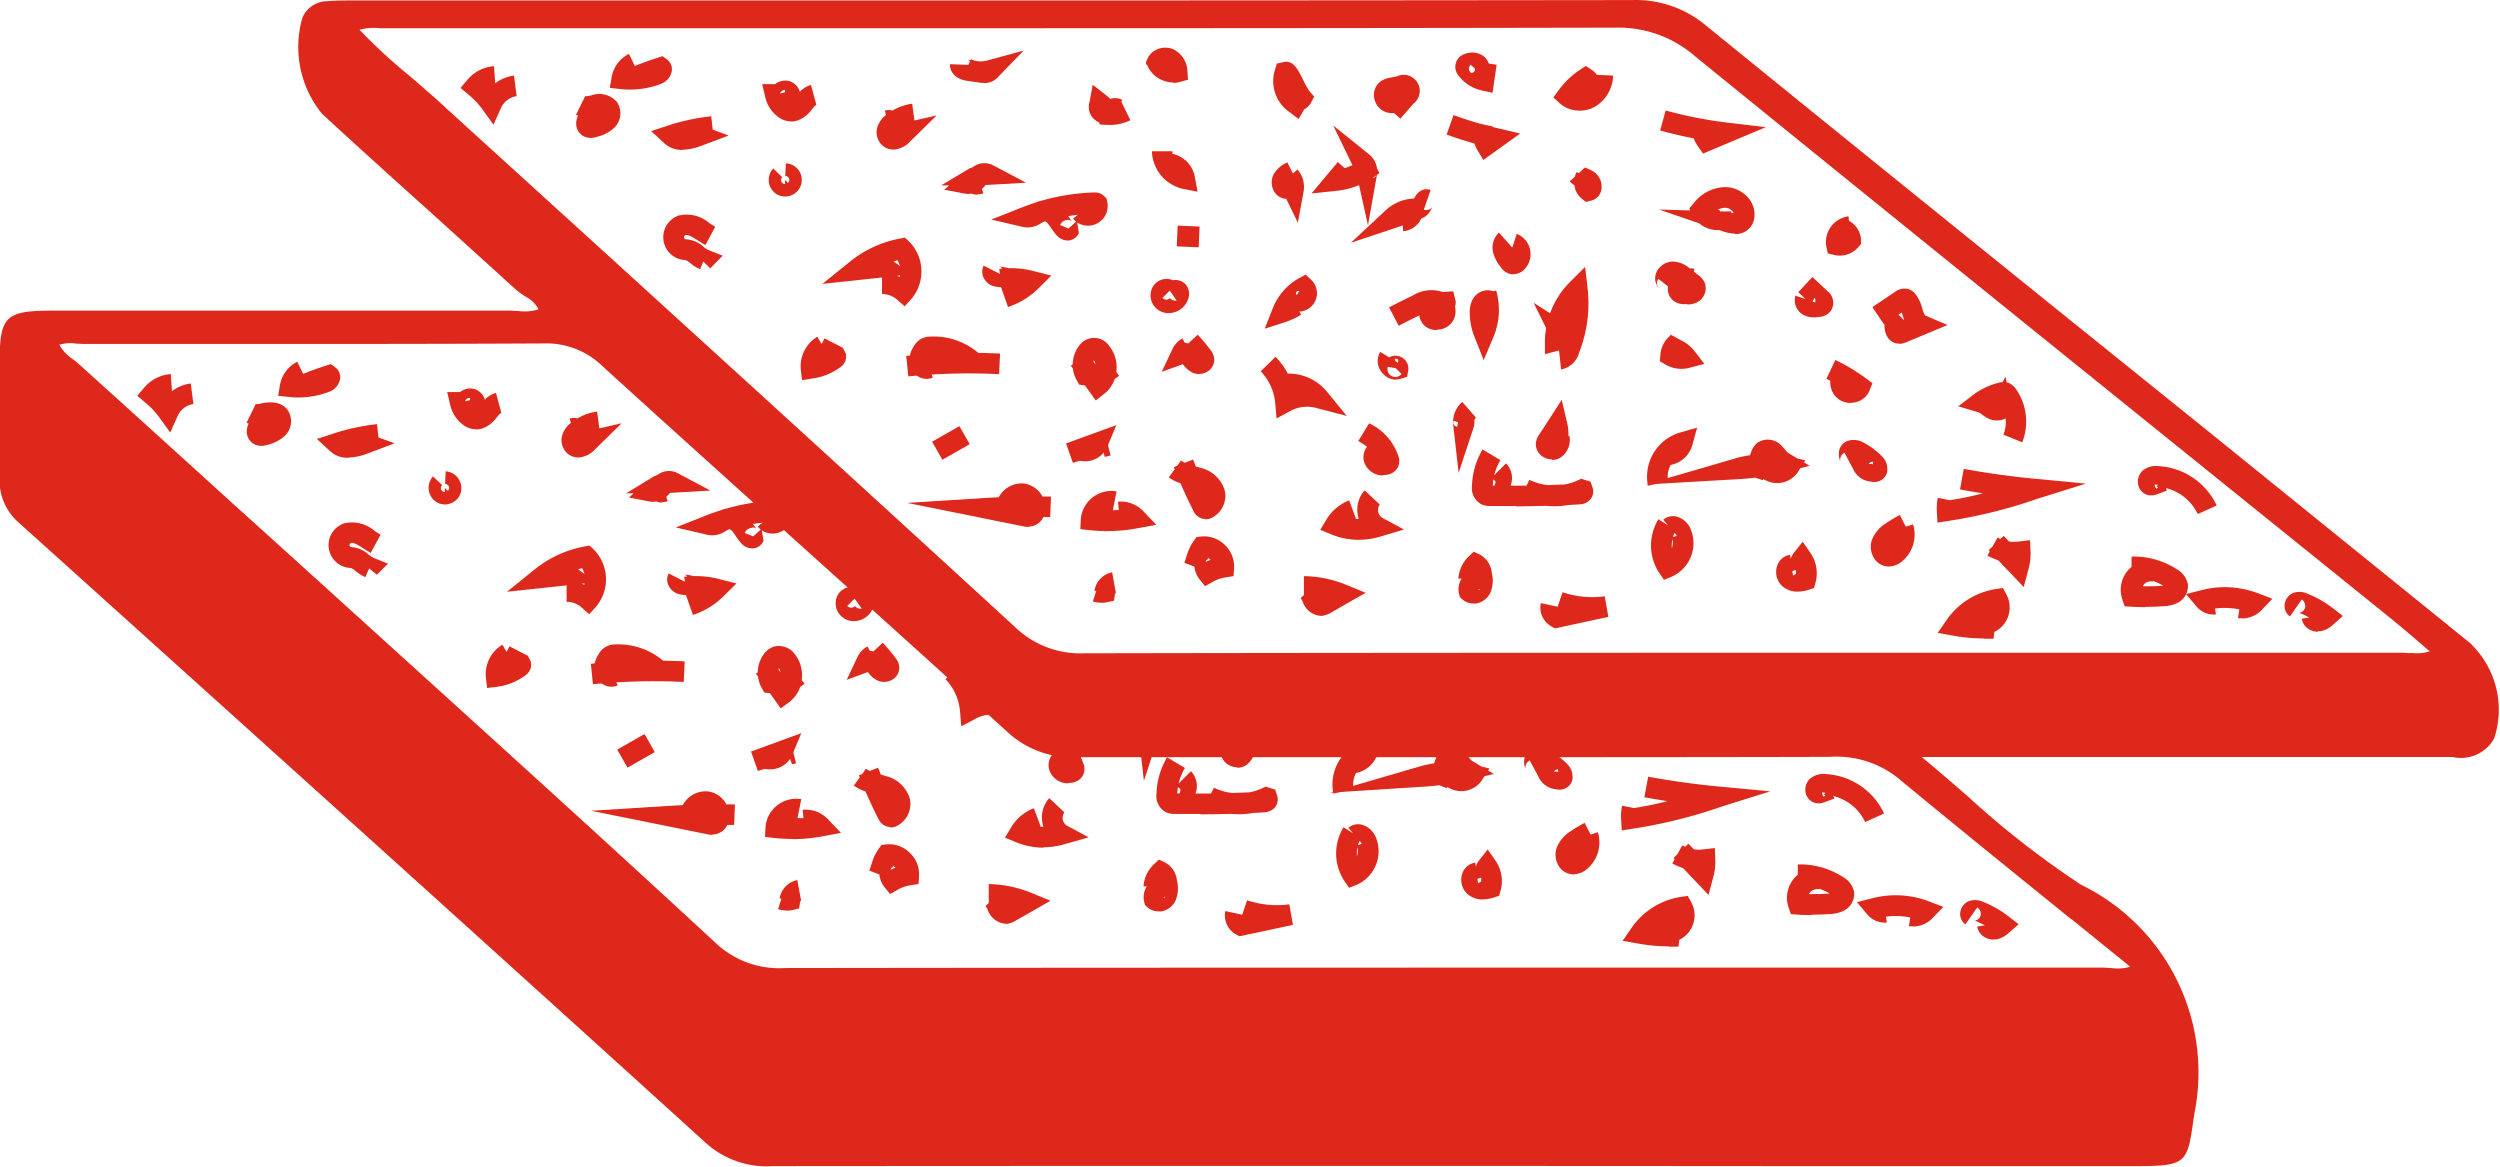 <svg xmlns="http://www.w3.org/2000/svg" width="36.45" height="17.009" viewBox="0 0 36.45 17.009">
  <g id="Grupo_66" data-name="Grupo 66" transform="translate(3970.49 53.476)">
    <path id="Trazado_218" data-name="Trazado 218" d="M341.911,103.656l-1.855-1.5-1.919-1.552-1.8-1.45-.266-.214c-1.75-1.411-3.559-2.871-5.332-4.313a1.593,1.593,0,0,0-1.075-.366c-4.67.006-9.422.007-14.018.006h-4.6c-.15,0-.285,0-.411.011a.392.392,0,0,0-.355.244,1.541,1.541,0,0,0,.29,1.4q.762.7,1.528,1.386.645.584,1.289,1.168a1.184,1.184,0,0,0,.145.107.454.454,0,0,1,.193.187.68.68,0,0,1-.3.024c-.044,0-.087-.005-.132-.005-2.215,0-4.429,0-6.644,0-.7,0-.78.078-.783.752q0,.363,0,.726v.021c0,.31,0,.62,0,.93a.82.82,0,0,0,.285.667c3.173,2.856,6.582,5.927,10.008,9.035a1.319,1.319,0,0,0,.977.342h0q7.385-.006,14.769,0h5.112c.689,0,.743-.038.821-.575.008-.059.018-.125.03-.2a3.043,3.043,0,0,0-1.652-3.326,13.086,13.086,0,0,1-1.649-1.286c-.217-.189-.442-.384-.669-.571l0-.007h3.481c1.28,0,2.731,0,4.148,0l.086,0h.017a.553.553,0,0,0,.607-.271,1.334,1.334,0,0,0-.336-1.374m-5.828,4.008.858.695a.644.644,0,0,1-.275.019c-.041,0-.08-.006-.119-.006h0l-6.57,0h-.6c-3.734,0-7.967,0-12.049.006a1.346,1.346,0,0,1-1.01-.364c-1.445-1.337-2.928-2.682-4.363-3.983l-.853-.773q-.929-.843-1.861-1.684-1.1-1-2.2-1.993c-.031-.028-.064-.055-.1-.082a.608.608,0,0,1-.194-.208.523.523,0,0,1,.244-.017l.107.005h.018q1.185,0,2.371,0h.068c1.314,0,2.8,0,4.253-.008a1.177,1.177,0,0,1,.867.34c.951.865,1.917,1.734,2.851,2.575,1,.9,2.032,1.828,3.047,2.753a1.394,1.394,0,0,0,1.024.365q2.521,0,5.043,0c1.829,0,3.9,0,5.915-.005a1.444,1.444,0,0,1,.995.305c.838.693,1.7,1.39,2.532,2.063m4.947-3.88c-.041,0-.081-.006-.121-.006h0l-6.845,0h-.053c-4.039,0-8.215,0-12.325.008a1.365,1.365,0,0,1-1-.379c-2.628-2.412-5.308-4.849-7.9-7.206l-.527-.48c-.132-.12-.27-.236-.4-.35a7.893,7.893,0,0,1-.734-.676.791.791,0,0,1,.3-.022c.041,0,.081,0,.122,0l5.7,0h.022c3.99,0,8.116,0,12.179-.009a1.7,1.7,0,0,1,1.152.42c2.462,2,4.976,4.029,7.407,5.989l.026.021,2.66,2.145c.164.132.319.264.483.405l.132.113a.608.608,0,0,1-.277.022" transform="translate(-4276.362 -147.736)" fill="#de281c"/>
    <path id="Trazado_219" data-name="Trazado 219" d="M344.427,106.707l-.114-.1a.342.342,0,0,0-.216-.08l0-.24-.869.093.4-.323a1.639,1.639,0,0,1,.727-.337l.075-.014.056.051a.619.619,0,0,1,.044.836Zm-.111-.445.041.017c0-.007,0-.015,0-.022Zm-.051-.21.093.069a.318.318,0,0,0-.035-.085l-.058.016" transform="translate(-4301.727 -155.717)" fill="#de281c"/>
    <path id="Trazado_220" data-name="Trazado 220" d="M349.151,102.582a.21.21,0,0,1-.079-.015.306.306,0,0,1-.1,0l-.3-.057.071-.063h-.116l.421-.252.011,0,.063-.036a.272.272,0,0,1,.224-.021h.015v.005l.023.011.481.254-.564.032-.025,0-.019.023a.28.28,0,0,1-.036.035l.021.066a.3.3,0,0,1-.083.013m.094-.13h0s0,0,0,0" transform="translate(-4305.395 -153.22)" fill="#de281c"/>
    <path id="Trazado_221" data-name="Trazado 221" d="M350.893,107.652l-.1-.284a.4.4,0,0,1-.12-.018.237.237,0,0,1-.14-.133.2.2,0,0,1,.007-.163l.237.121-.01-.076.042,0a.062.062,0,0,0-.035-.03.654.654,0,0,1,.1.015l.025.008a1.3,1.3,0,0,1,.368.041l.26.066-.191.189a1.138,1.138,0,0,1-.441.269" transform="translate(-4306.688 -156.657)" fill="#de281c"/>
    <path id="Trazado_222" data-name="Trazado 222" d="M351.99,104.234a.211.211,0,0,1-.156-.074.882.882,0,0,1-.083-.108.739.739,0,0,0-.045-.062.131.131,0,0,0-.041-.035l-.027.008-.032.018a.342.342,0,0,1-.256.058l-.472-.11.451-.178q.1-.039.2-.071a.34.34,0,0,1,.087-.027,3.125,3.125,0,0,1,.765-.119.19.19,0,0,1,.142.052l.037.037.014.073a.287.287,0,0,1-.443.275l.025.153a.181.181,0,0,1-.159.111h-.007m0-.3h0a.121.121,0,0,0-.108.074l.123.051.111-.1a.289.289,0,0,1-.044-.044l.07-.057c-.046.006-.092.012-.138.02l0,.005a.6.6,0,0,0,.053.072.1.1,0,0,0-.065-.022m.3-.216-.008,0h.013l-.005,0" transform="translate(-4306.916 -154.204)" fill="#de281c"/>
    <path id="Trazado_223" data-name="Trazado 223" d="M358.479,108.2a.264.264,0,0,1-.191-.079.257.257,0,0,1-.037-.313.235.235,0,0,1,.172-.106.23.23,0,0,1,.117.018.2.2,0,0,1,.2.079.212.212,0,0,1,.034.148.3.3,0,0,1-.2.236.308.308,0,0,1-.1.016m.021-.221a.1.1,0,0,0,.1.038l-.1-.145-.107.106a.081.081,0,0,0,.066.026.067.067,0,0,0,.044-.024" transform="translate(-4311.929 -157.11)" fill="#de281c"/>
    <path id="Trazado_224" data-name="Trazado 224" d="M358.933,102.132l-.211-.041a.58.58,0,0,1-.454-.549l.3,0a.223.223,0,0,0,0,.038.422.422,0,0,1,.327.342Z" transform="translate(-4311.963 -152.813)" fill="#de281c"/>
    <rect id="Rectángulo_101" data-name="Rectángulo 101" width="0.303" height="0.32" transform="translate(-3953.333 -49.884) rotate(-87.454)" fill="#de281c"/>
    <path id="Trazado_225" data-name="Trazado 225" d="M347.073,111.6l-.03-.3a9.435,9.435,0,0,1,1.368-.034l-.014.3a9.127,9.127,0,0,0-1.325.033" transform="translate(-4304.32 -159.587)" fill="#de281c"/>
    <path id="Trazado_226" data-name="Trazado 226" d="M354.939,111.45l-.158-.221h-.008l-.075-.01-.037-.065a.443.443,0,0,1-.055-.169l-.03-.043.027-.019a.464.464,0,0,1,.092-.269.267.267,0,0,1,.445.007.493.493,0,0,1,.1.361c0,.005,0,.011,0,.016l.041.051a.769.769,0,0,1-.064.045.48.48,0,0,1-.152.217Zm-.031-.564.027.038h0a.174.174,0,0,0-.023-.06.176.176,0,0,0-.006.023" transform="translate(-4309.453 -159.087)" fill="#de281c"/>
    <path id="Trazado_227" data-name="Trazado 227" d="M347.445,111.088a.24.24,0,0,1-.1-.024.267.267,0,0,1-.14-.171.36.36,0,0,1,.052-.273.3.3,0,0,1,.115-.118.3.3,0,0,1,.122-.03,1,1,0,0,1,.749.275l-.21.217a.694.694,0,0,0-.519-.19.122.122,0,0,0-.015.047.038.038,0,0,0-.021-.029.077.077,0,0,0-.061,0l.122.277a.223.223,0,0,1-.09.019" transform="translate(-4304.428 -159.04)" fill="#de281c"/>
    <path id="Trazado_228" data-name="Trazado 228" d="M359.247,110.959a.227.227,0,0,1-.091-.018.357.357,0,0,1-.135-.112l-.011-.013-.307.111.157-.333a.346.346,0,0,1,.144-.154l.035.064a.249.249,0,0,1,.051.01l.138-.128a2.614,2.614,0,0,1,.188.225.236.236,0,0,1,.052.127.2.2,0,0,1-.085.177.237.237,0,0,1-.137.043" transform="translate(-4312.255 -158.982)" fill="#de281c"/>
    <rect id="Rectángulo_102" data-name="Rectángulo 102" width="0.088" height="0.303" transform="translate(-3954.456 -47.108) rotate(-13.883)" fill="#de281c"/>
    <rect id="Rectángulo_103" data-name="Rectángulo 103" width="0.458" height="0.303" transform="translate(-3956.9 -47.036) rotate(-29.717)" fill="#de281c"/>
    <path id="Trazado_229" data-name="Trazado 229" d="M354.447,115.3l-.1-.284.733-.267-.133.319a.352.352,0,0,1-.4.2Z" transform="translate(-4309.294 -162.027)" fill="#de281c"/>
    <path id="Trazado_230" data-name="Trazado 230" d="M363.388,108.278l.118-.3a.868.868,0,0,1,.378-.434l.1-.054.081.076a.268.268,0,0,1-.174.463l.028.043a.955.955,0,0,1-.223.107Zm.489-.551a.032.032,0,0,0-.027.016.031.031,0,0,0,.005.044l.038-.056a.043.043,0,0,0-.016,0" transform="translate(-4315.438 -156.962)" fill="#de281c"/>
    <path id="Trazado_231" data-name="Trazado 231" d="M363.391,112.351l-.02-.229a.76.76,0,0,0-.211-.458l.216-.212a1.058,1.058,0,0,1,.179.245.724.724,0,0,1,.566.258l.294.36-.449-.118a.514.514,0,0,0-.372.044Z" transform="translate(-4315.269 -159.726)" fill="#de281c"/>
    <path id="Trazado_232" data-name="Trazado 232" d="M364.113,102.959l-.17-.349-.018,0a.219.219,0,0,1-.165-.119.264.264,0,0,1,0-.238.417.417,0,0,1,.2-.173l.08.162.067-.059a.39.39,0,0,1,.089.324Z" transform="translate(-4315.68 -153.188)" fill="#de281c"/>
    <path id="Trazado_233" data-name="Trazado 233" d="M369.715,108.805l-.035,0a.246.246,0,0,1-.213-.17.234.234,0,0,1-.009-.043q-.152.074-.3.152l-.141-.268q.173-.09.349-.175a.516.516,0,0,1,.432-.05l.01,0h.017l.128-.01.031.124a.177.177,0,0,1-.005.1.278.278,0,0,1-.031.209.267.267,0,0,1-.231.126" transform="translate(-4319.255 -157.47)" fill="#de281c"/>
    <path id="Trazado_234" data-name="Trazado 234" d="M368.832,111.631a.266.266,0,0,1-.208-.106.257.257,0,0,1-.025-.3l.13.079a.189.189,0,0,1,.278.195l-.017.089-.086.027a.238.238,0,0,1-.073.011m-.122-.184a.115.115,0,0,0,.2.105l-.082-.084Zm.115-.079.032.02a.049.049,0,0,0,0-.049.05.05,0,0,0-.048-.007Z" transform="translate(-4318.965 -159.57)" fill="#de281c"/>
    <path id="Trazado_235" data-name="Trazado 235" d="M358.393,97.045a.406.406,0,0,1-.21-.06.4.4,0,0,1-.17-.2H358a.232.232,0,0,1,0-.036s0-.009,0-.014h.007a.26.26,0,0,1,.116-.152.3.3,0,0,1,.266-.025.371.371,0,0,1,.214.324l.008.123-.118.033a.377.377,0,0,1-.1.013" transform="translate(-4311.78 -149.319)" fill="#de281c"/>
    <path id="Trazado_236" data-name="Trazado 236" d="M367.259,104.159l.51-.476a.637.637,0,0,1,.412-.169c.076-.146.174-.148.242-.125l-.1.287a.114.114,0,0,0,.123-.035.349.349,0,0,1-.1.134.207.207,0,0,1-.06.03.319.319,0,0,1-.264.185l-.006-.084Z" transform="translate(-4318.054 -154.095)" fill="#de281c"/>
    <path id="Trazado_237" data-name="Trazado 237" d="M341.085,102.612a.234.234,0,0,1-.117-.031.247.247,0,0,1-.054-.378l.131.126a.078.078,0,0,0-.013.025.063.063,0,0,0,.007.053.062.062,0,0,0,.048.024l0-.059.043.041a.057.057,0,0,0-.013-.094.07.07,0,0,0-.027-.009l.009-.181a.241.241,0,0,1,.077.466.251.251,0,0,1-.093.018" transform="translate(-4300.131 -153.223)" fill="#de281c"/>
    <path id="Trazado_238" data-name="Trazado 238" d="M332.271,99.442a.218.218,0,0,1-.1-.025.206.206,0,0,1-.106-.17.244.244,0,0,1,.028-.128l-.031-.013.133-.271a.353.353,0,0,0,.089-.012.341.341,0,0,1,.374.095.294.294,0,0,1-.044.382.565.565,0,0,1-.242.126.322.322,0,0,1-.1.017" transform="translate(-4294.154 -150.908)" fill="#de281c"/>
    <path id="Trazado_239" data-name="Trazado 239" d="M333.892,97.378a1.236,1.236,0,0,1-.134-.007l-.16-.018.027-.158a.47.47,0,0,1,.252-.337l.086.176q.163-.065.329-.119l.073-.024.063.045a.18.18,0,0,1,.074.171.25.25,0,0,1-.161.189,1.261,1.261,0,0,1-.448.082" transform="translate(-4295.197 -149.548)" fill="#de281c"/>
    <path id="Trazado_240" data-name="Trazado 240" d="M340.959,98.73a.317.317,0,0,1-.163-.047.5.5,0,0,1-.215-.313l-.043-.183.188,0a.239.239,0,0,1,.172-.051.222.222,0,0,1,.188.163.359.359,0,0,1,.163-.1l.079.292c-.015,0-.047.041-.068.067a.443.443,0,0,1-.22.163.3.3,0,0,1-.08.011m-.09-.461a.08.08,0,0,0-.073.052l.075-.017Z" transform="translate(-4299.915 -150.436)" fill="#de281c"/>
    <path id="Trazado_241" data-name="Trazado 241" d="M335.92,100.359a.378.378,0,0,1-.265-.1l-.189-.175.245-.08a3.108,3.108,0,0,1,.631-.136l.021.195.232.086-.38.143a.856.856,0,0,1-.3.065" transform="translate(-4296.462 -151.649)" fill="#de281c"/>
    <path id="Trazado_242" data-name="Trazado 242" d="M345.967,99.919a.241.241,0,0,1-.126-.036.261.261,0,0,1-.1-.3.365.365,0,0,1,.122-.166l-.016-.066a.208.208,0,0,1,.111,0,.775.775,0,0,1,.288-.1l.032.245.325-.074-.383.375a.363.363,0,0,1-.253.124" transform="translate(-4303.436 -151.215)" fill="#de281c"/>
    <path id="Trazado_243" data-name="Trazado 243" d="M336.559,105.382a.587.587,0,0,1-.143-.089.233.233,0,0,0-.07-.044.334.334,0,0,1-.1-.649.508.508,0,0,1,.449.11c.028.019.057.038.086.053l-.144.266c-.035-.019-.07-.042-.106-.064-.071-.046-.147-.093-.183-.08a.031.031,0,0,0,.01.061.412.412,0,0,1,.249.108.349.349,0,0,0,.07.047l.211.084-.181.185-.1-.1Z" transform="translate(-4296.842 -154.933)" fill="#de281c"/>
    <path id="Trazado_244" data-name="Trazado 244" d="M327.292,98.312l-.154-.214a1.159,1.159,0,0,0-.208-.222l-.119-.1.1-.117a.559.559,0,0,1,.389-.2l.017.249a.59.59,0,0,1,.274-.112l.039.3a.3.3,0,0,0-.228.17Z" transform="translate(-4290.587 -149.97)" fill="#de281c"/>
    <path id="Trazado_245" data-name="Trazado 245" d="M349.544,97.168a.508.508,0,0,1-.074-.006l-.168-.024c-.192-.027-.257-.148-.254-.243l.27.01.021-.048a.065.065,0,0,0-.024-.026l.033.005.005-.012a.358.358,0,0,0,.235.018l.535-.146-.387.4a.262.262,0,0,1-.193.074" transform="translate(-4305.688 -149.435)" fill="#de281c"/>
    <path id="Trazado_246" data-name="Trazado 246" d="M342.31,111.117l-.018-.153a.5.5,0,0,1,.241-.479l.062.106.042-.082.268.137.041.081a.183.183,0,0,1-.076.2.877.877,0,0,1-.406.166Zm.379-.429h0" transform="translate(-4301.106 -159.051)" fill="#de281c"/>
    <path id="Trazado_247" data-name="Trazado 247" d="M359.553,117.265a.18.18,0,0,1-.064-.012.2.2,0,0,1-.107-.1c-.068-.135-.132-.271-.191-.409a.647.647,0,0,1-.171-.085l.086-.119-.012-.031.048-.019.055-.077a.289.289,0,0,0,.058.032l.119-.047.039.1.073.022a.48.48,0,0,1,.353.342.361.361,0,0,1-.189.384.221.221,0,0,1-.1.024" transform="translate(-4312.469 -163.174)" fill="#de281c"/>
    <path id="Trazado_248" data-name="Trazado 248" d="M348.8,118.194a.352.352,0,0,1-.073-.009l-1.7-.343,1.144-.072.193-.01a.378.378,0,0,1,.369-.2.365.365,0,0,1,.268.189l.124,0-.011.3-.1,0a.242.242,0,0,1-.161.132.225.225,0,0,1-.053.006" transform="translate(-4304.292 -163.986)" fill="#de281c"/>
    <path id="Trazado_249" data-name="Trazado 249" d="M355.369,118.494a2.378,2.378,0,0,1-.254-.014l-.142-.015.007-.142a.449.449,0,0,1,.521-.409l-.054.276.087-.005-.012-.12a.449.449,0,0,1,.367.136l.191.2-.273.051a2.358,2.358,0,0,1-.438.041" transform="translate(-4309.712 -164.226)" fill="#de281c"/>
    <path id="Trazado_250" data-name="Trazado 250" d="M355.733,122.268a.414.414,0,0,1-.124-.019l.049-.153-.026,0a.322.322,0,0,1,.258-.271l.055.3a.024.024,0,0,0-.013.013l-.016.1-.105.024a.412.412,0,0,1-.077.007" transform="translate(-4310.165 -166.956)" fill="#de281c"/>
    <path id="Trazado_251" data-name="Trazado 251" d="M360.039,120.822l-.081-.1a.365.365,0,0,1-.075-.186l-.146-.054.045-.138a.7.7,0,0,1,.092-.182l.039-.055.066-.008a.425.425,0,0,1,.344.119.429.429,0,0,1,.139.337l-.008.121-.12.019a.55.55,0,0,0-.183.064Zm.007-.358.012,0,.061-.026,0,0a.168.168,0,0,0-.037-.026c0,.008-.007.017-.009.026l-.012,0Z" transform="translate(-4312.959 -165.752)" fill="#de281c"/>
    <path id="Trazado_252" data-name="Trazado 252" d="M366.417,118.606a1.075,1.075,0,0,1-.4-.079l-.163-.067.091-.151a.664.664,0,0,1,.331-.278l.1.271h.039a.539.539,0,0,1-.014-.06.425.425,0,0,1,.1-.358l.221.207a.137.137,0,0,0,.031.191l.321.173-.349.105a1.075,1.075,0,0,1-.308.045" transform="translate(-4317.095 -164.211)" fill="#de281c"/>
    <path id="Trazado_253" data-name="Trazado 253" d="M365.294,122.585h-.018a.3.3,0,0,1-.241-.2.356.356,0,0,0-.032-.058l.048-.043,0-.276a1.692,1.692,0,0,1,.615.126l.285.117-.5.286a.324.324,0,0,1-.164.052" transform="translate(-4316.53 -167.084)" fill="#de281c"/>
    <path id="Trazado_254" data-name="Trazado 254" d="M364.161,98.08l-.132-.1a.548.548,0,0,1-.216-.608l.03-.1.117-.026c.128-.011.184.1.27.27a1.3,1.3,0,0,0,.085.154l.073.083-.052.1a.281.281,0,0,1-.093.086Z" transform="translate(-4315.717 -149.821)" fill="#de281c"/>
    <path id="Trazado_255" data-name="Trazado 255" d="M368.753,98.532l-.092-.081a.273.273,0,0,1-.169-.039.264.264,0,0,1-.123-.209.241.241,0,0,1,.088-.207.319.319,0,0,1,.147-.061l.1-.02a.234.234,0,0,1,.238.4Z" transform="translate(-4318.826 -150.278)" fill="#de281c"/>
    <path id="Trazado_256" data-name="Trazado 256" d="M366.318,101.765l-.13-.587a1.139,1.139,0,0,1-.321.082l-.372.039.383-.457.1.088a.868.868,0,0,0,.114-.043l-.281-.578.525.422a.314.314,0,0,1,.113.2l.036.073-.036.024v0Zm.08-.7,0,.01a.1.1,0,0,0,.041-.04Z" transform="translate(-4316.863 -151.955)" fill="#de281c"/>
    <path id="Trazado_257" data-name="Trazado 257" d="M355.706,98.926h-.041l-.1-.006-.01-.033a.2.2,0,0,1-.038-.018.246.246,0,0,1-.1-.281l.046-.247.2.156a.433.433,0,0,1,.055.051.218.218,0,0,1,.176.014l-.014.025.132.271a.689.689,0,0,1-.3.069" transform="translate(-4310.021 -150.581)" fill="#de281c"/>
    <path id="Trazado_258" data-name="Trazado 258" d="M376.875,98.08a.42.42,0,0,1-.28-.1l-.1-.092.082-.111a1.215,1.215,0,0,1,.307-.292l.084-.056.084.056a.284.284,0,0,1,.076.074l.238.011a.547.547,0,0,1-.237.437.458.458,0,0,1-.251.075" transform="translate(-4324.337 -149.944)" fill="#de281c"/>
    <path id="Trazado_259" data-name="Trazado 259" d="M372.619,97.381l-.159-.035a.576.576,0,0,1-.331-.209.2.2,0,0,1-.029-.229.206.206,0,0,1,.119-.095.293.293,0,0,1,.252.022.236.236,0,0,1,.094.12l.114.017Zm-.32-.41a.091.091,0,0,0-.023.071.067.067,0,0,0,.031.048c.017.006.037-.005.052-.028l.005-.033Z" transform="translate(-4321.348 -149.504)" fill="#de281c"/>
    <path id="Trazado_260" data-name="Trazado 260" d="M372.16,100.466l-.084-.139a.556.556,0,0,1-.046-.1q-.206-.059-.405-.131l.1-.284c.129.047.26.09.393.127l.183.041v.007l.069.017.327.077Z" transform="translate(-4321.023 -151.61)" fill="#de281c"/>
    <path id="Trazado_261" data-name="Trazado 261" d="M381.895,100.209l-.07-.1a.638.638,0,0,1-.067-.122q-.247-.048-.488-.114l.08-.292a6.214,6.214,0,0,0,.893.176l.566.068Z" transform="translate(-4327.555 -151.446)" fill="#de281c"/>
    <path id="Trazado_262" data-name="Trazado 262" d="M377.531,102.834l-.058-.046a.305.305,0,0,1-.111-.2.292.292,0,0,1-.067-.055l.074-.067a.311.311,0,0,1,.028-.069l.029.017.093-.084a.374.374,0,0,0,.037.018.488.488,0,0,1,.1.053.263.263,0,0,1,.1.254.2.2,0,0,1-.149.159Zm-.058-.187h0Zm.186-.1h0v0Z" transform="translate(-4324.898 -153.365)" fill="#de281c"/>
    <path id="Trazado_263" data-name="Trazado 263" d="M374.076,106.083a.189.189,0,0,1-.052-.007.234.234,0,0,1-.123-.089.581.581,0,0,1-.113-.2.3.3,0,0,1,.079-.313l.194.219.065-.2a.318.318,0,0,1,.091.537.232.232,0,0,1-.141.051" transform="translate(-4322.502 -155.559)" fill="#de281c"/>
    <path id="Trazado_264" data-name="Trazado 264" d="M372.954,109.25l-.137-.346a.946.946,0,0,1-.066-.357.369.369,0,0,1,.054-.2.246.246,0,0,1,.291-.1l.04-.012a1.02,1.02,0,0,1-.038.675Z" transform="translate(-4321.812 -157.476)" fill="#de281c"/>
    <path id="Trazado_265" data-name="Trazado 265" d="M373.34,116.73q-.191,0-.38,0a.286.286,0,0,1-.128-.028.268.268,0,0,1-.132-.272,1.1,1.1,0,0,1,.154-.525l.26.155a.792.792,0,0,0-.111.373q.244,0,.492,0l.042-.085a.807.807,0,0,0,.269.077l.251-.01a.788.788,0,0,0,.181-.058l.053-.025.138.043.033.1a.183.183,0,0,1-.051.174.226.226,0,0,1-.147.057l-.167.01a1.154,1.154,0,0,1-.31.012c-.149,0-.3.007-.448.007" transform="translate(-4321.728 -162.828)" fill="#de281c"/>
    <path id="Trazado_266" data-name="Trazado 266" d="M375.986,114.382a.255.255,0,0,1-.131-.036.216.216,0,0,1-.107-.2.269.269,0,0,1,.049-.126l.328-.506.081.345a.629.629,0,0,1,.015.184l.018,0a.315.315,0,0,1-.126.309.237.237,0,0,1-.129.038" transform="translate(-4323.845 -161.16)" fill="#de281c"/>
    <path id="Trazado_267" data-name="Trazado 267" d="M372.082,114.664l-.079-.7a.389.389,0,0,1,.132-.335l.2.23a.085.085,0,0,0-.025.039.224.224,0,0,1-.009.1Zm-.073-.76a.065.065,0,0,0,.052.088l.013-.067Z" transform="translate(-4321.305 -161.245)" fill="#de281c"/>
    <path id="Trazado_268" data-name="Trazado 268" d="M369.211,115.676h-.021v-.3Z" transform="translate(-4319.404 -162.46)" fill="#de281c"/>
    <path id="Trazado_269" data-name="Trazado 269" d="M372.437,121.587a.235.235,0,0,1-.162-.063l-.031-.03-.011-.041a.291.291,0,0,1,.037-.228l-.048,0a.49.49,0,0,1,.149-.321l.074-.071.093.043a.338.338,0,0,1,.171.264.452.452,0,0,1-.025.3.289.289,0,0,1-.2.148.26.26,0,0,1-.043,0m.074-.209.006.013c.009,0,.011-.007.008-.017Zm-.034-.08,0,.007,0,0-.006,0" transform="translate(-4321.449 -166.265)" fill="#de281c"/>
    <path id="Trazado_270" data-name="Trazado 270" d="M381.165,120.056l-.069-.1a.728.728,0,0,1-.012-.783l.14.089-.07-.082a.22.22,0,0,1,.187-.048.313.313,0,0,1,.206.168.535.535,0,0,1-.268.709Zm.122-.591a.441.441,0,0,0-.007.129.227.227,0,0,0,.007-.129m.032-.094a.349.349,0,0,0-.023.06.1.1,0,0,0,.055-.023Z" transform="translate(-4327.394 -165.078)" fill="#de281c"/>
    <path id="Trazado_271" data-name="Trazado 271" d="M376.1,123.32l-.049-.027a.318.318,0,0,1-.157-.342l.238.052-.09-.02.09.019.008,0,.071-.209a1.357,1.357,0,0,0,.615.059l.053.3Z" transform="translate(-4323.919 -167.634)" fill="#de281c"/>
    <path id="Trazado_272" data-name="Trazado 272" d="M380.8,115.711a.671.671,0,0,1,.459-.773l.258-.074-.071.259a.408.408,0,0,1-.315.285.349.349,0,0,0-.036.236Z" transform="translate(-4327.263 -162.105)" fill="#de281c"/>
    <path id="Trazado_273" data-name="Trazado 273" d="M373.22,117.074a.243.243,0,0,1-.238-.172.212.212,0,0,1,.068-.213.2.2,0,0,1,.2-.035l-.118.279a.109.109,0,0,0,.111-.015.089.089,0,0,0,.029-.081l-.058-.048.015-.015a.051.051,0,0,0-.015,0,.14.14,0,0,0,.029-.012l.185-.184a.307.307,0,0,1,.02.406l-.048.038a.4.4,0,0,1-.178.054Z" transform="translate(-4321.96 -163.298)" fill="#de281c"/>
    <path id="Trazado_274" data-name="Trazado 274" d="M368.025,115.421a.287.287,0,0,1-.279-.2.244.244,0,0,1,.044-.218c-.041-.03-.085-.058-.128-.084l.158-.258a.813.813,0,0,1,.435.506.211.211,0,0,1-.021.143.208.208,0,0,1-.152.1.317.317,0,0,1-.058.005" transform="translate(-4318.348 -161.965)" fill="#de281c"/>
    <path id="Trazado_275" data-name="Trazado 275" d="M380.505,116.1l1.3-.379a1.6,1.6,0,0,1,.22-.048l.016-.044a.294.294,0,0,1,.092-.137.271.271,0,0,1,.354.045c.018.018.035.038.052.058a.25.25,0,0,0,.04.043l.138.083.114.027-.019.03.083.05-.136.033-.042.067a.367.367,0,0,1-.46.113l-.04-.02-.006.016L382.1,116c-.081.01-.162.018-.243.022Z" transform="translate(-4327 -162.512)" fill="#de281c"/>
    <path id="Trazado_276" data-name="Trazado 276" d="M381.616,107.473a.637.637,0,0,1-.064,0,.251.251,0,0,1-.133-.045.22.22,0,0,1-.084-.213l-.141-.11a.1.1,0,0,0,.018.142l-.03-.023-.015-.034a.225.225,0,0,1,.018-.216.271.271,0,0,1,.223-.122h0a.4.4,0,0,1,.243.1.359.359,0,0,1,.069.005l-.008.043.072.057a.257.257,0,0,1,.088.11.231.231,0,0,1-.13.287.313.313,0,0,1-.126.024" transform="translate(-4327.505 -156.515)" fill="#de281c"/>
    <path id="Trazado_277" data-name="Trazado 277" d="M376.025,108.623l-.03-.279-.011,0-.195.052,0-.2a1.191,1.191,0,0,1,.018-.18l-.183-.37.24.154a1.247,1.247,0,0,1,.29-.456l.221-.221.036.31a1.955,1.955,0,0,1-.124.941.335.335,0,0,1-.267.245" transform="translate(-4323.754 -156.708)" fill="#de281c"/>
    <path id="Trazado_278" data-name="Trazado 278" d="M381.691,110.878a.464.464,0,0,1-.235-.063l-.082-.048.007-.094a.4.4,0,0,1,.146-.28v0l0-.016.184.1a.541.541,0,0,1,.173.148l.138.181-.22.057a.465.465,0,0,1-.115.015" transform="translate(-4327.663 -158.976)" fill="#de281c"/>
    <path id="Trazado_279" data-name="Trazado 279" d="M386.984,121.085a.336.336,0,0,1-.222-.077.28.28,0,0,1-.081-.289.234.234,0,0,1,.192-.171l.008.057a.307.307,0,0,1,.048-.087l.127-.161.116.169a.519.519,0,0,1,.071.429l-.021.077-.076.025a.509.509,0,0,1-.162.028m-.078-.3.008.062a.077.077,0,0,0,.045-.024.21.21,0,0,0-.005-.053Z" transform="translate(-4331.263 -165.935)" fill="#de281c"/>
    <path id="Trazado_280" data-name="Trazado 280" d="M394.632,123.322a2.551,2.551,0,0,1-.448-.04l-.231-.041.133-.193a1.073,1.073,0,0,1,.717-.447l.1-.015.051.093a.4.4,0,0,1-.055.458.389.389,0,0,1-.12.089l-.012.1h-.138Z" transform="translate(-4336.191 -167.489)" fill="#de281c"/>
    <path id="Trazado_281" data-name="Trazado 281" d="M391.23,119.825a.253.253,0,0,1-.219-.126.312.312,0,0,1-.032-.252.491.491,0,0,1,.2-.247,1.791,1.791,0,0,1,.211-.126l.087.17.106-.033a.506.506,0,0,1-.15.529.32.32,0,0,1-.208.085" transform="translate(-4334.18 -165.041)" fill="#de281c"/>
    <path id="Trazado_282" data-name="Trazado 282" d="M401.78,121.82q-.1,0-.2-.006l-.1-.006-.033-.1a.436.436,0,0,1,.09-.434.446.446,0,0,1,.044-.041l0-.15a1.153,1.153,0,0,1,.667.189.318.318,0,0,1,.154.215.273.273,0,0,1-.147.269.475.475,0,0,1-.2.05q-.133.01-.267.01m-.046-.3c.1,0,.194,0,.29-.008h.014a.863.863,0,0,0-.154-.07l0,.01a.134.134,0,0,0-.127.037.115.115,0,0,0-.021.033" transform="translate(-4340.993 -166.444)" fill="#de281c"/>
    <path id="Trazado_283" data-name="Trazado 283" d="M393.748,117.643l-.009-.161a.792.792,0,0,1,.014-.2l.172.035a4.533,4.533,0,0,0,.486-.1q-.168-.026-.334-.057l.055-.3c.34.063.688.111,1.034.144l.745.071-.714.224a7.221,7.221,0,0,1-1.29.32Z" transform="translate(-4335.99 -163.5)" fill="#de281c"/>
    <path id="Trazado_284" data-name="Trazado 284" d="M396.8,120.823l-.373-.391a.82.82,0,0,1-.156-.067l.034-.061-.017-.018.057-.054.073-.131a.414.414,0,0,0,.042.021l.047-.045.078.082a.5.5,0,0,0,.145,0l.162-.019.007.163a.84.84,0,0,1-.029.257Z" transform="translate(-4337.784 -165.74)" fill="#de281c"/>
    <path id="Trazado_285" data-name="Trazado 285" d="M405.392,123a.357.357,0,0,1-.057,0l.019-.128a1.049,1.049,0,0,0-.354-.012l.014.085a.327.327,0,0,1-.28-.111l-.157-.185.235-.06a1.358,1.358,0,0,1,.812.047l.212.081-.157.165a.4.4,0,0,1-.287.122" transform="translate(-4343.195 -167.463)" fill="#de281c"/>
    <path id="Trazado_286" data-name="Trazado 286" d="M395.842,113.368l-.281-.113a.5.5,0,0,0,.032-.238.241.241,0,0,1-.046.019.3.3,0,0,1-.236-.032.718.718,0,0,1-.064-.044.267.267,0,0,0-.045-.03l-.3-.089.24-.183a1.035,1.035,0,0,1,.34-.158.31.31,0,0,1,.068-.011l.039-.081.022.088.015,0a.243.243,0,0,1,.117.093.824.824,0,0,1,.094.772" transform="translate(-4336.841 -160.393)" fill="#de281c"/>
    <path id="Trazado_287" data-name="Trazado 287" d="M403.13,117.414a.7.7,0,0,0-.464-.379l.014.037-.139.052a.229.229,0,0,1-.132.014.191.191,0,0,1-.143-.136.218.218,0,0,1,.054-.214.294.294,0,0,1,.221-.074,1,1,0,0,1,.865.575Zm-.628-.431a.075.075,0,0,0,.028.063l.024-.028h-.022c0-.009.011-.019.016-.031Z" transform="translate(-4341.577 -163.395)" fill="#de281c"/>
    <path id="Trazado_288" data-name="Trazado 288" d="M389.3,112.234a.292.292,0,0,1-.179-.06.309.309,0,0,1-.114-.212.335.335,0,0,1,0-.052l-.057-.028.13-.274a2.653,2.653,0,0,1,.448.269l.093.069-.043.108a.284.284,0,0,1-.193.167.3.3,0,0,1-.082.011" transform="translate(-4332.811 -159.835)" fill="#de281c"/>
    <path id="Trazado_289" data-name="Trazado 289" d="M387.794,108.2a.327.327,0,0,1-.121-.022.242.242,0,0,1-.146-.295l.148.051-.107-.1.205-.222.214.2a.217.217,0,0,1,.06.287.223.223,0,0,1-.168.094.649.649,0,0,1-.085.007m-.016-.229.035.012a.082.082,0,0,0-.005-.067.09.09,0,0,0-.015.019.1.1,0,0,0-.015.035" transform="translate(-4331.839 -157.049)" fill="#de281c"/>
    <path id="Trazado_290" data-name="Trazado 290" d="M391.361,108.964a.2.2,0,0,1-.087-.02.215.215,0,0,1-.109-.134.361.361,0,0,1-.017-.132l-.007.005-.17-.251.334-.225a.228.228,0,0,1,.162-.044.212.212,0,0,1,.132.078.581.581,0,0,1,.1.211.359.359,0,0,0,.039.1l.329.141-.6.25a.273.273,0,0,1-.106.024m.091-.248Zm-.1-.177.086.084h0c-.011-.028-.019-.055-.027-.08l-.012-.036Z" transform="translate(-4334.162 -157.43)" fill="#de281c"/>
    <path id="Trazado_291" data-name="Trazado 291" d="M382.361,103.936a.571.571,0,0,1-.187-.036l-.041-.015a.428.428,0,0,1-.3-.1l-.583-.2.455.013-.014-.03.063-.074a.594.594,0,0,1,.478-.236.451.451,0,0,1,.31.147.375.375,0,0,1,.1.275.287.287,0,0,1-.05.148.27.27,0,0,1-.235.114m-.055-.311.034.007a.094.094,0,0,0-.018-.031.147.147,0,0,0-.1-.048.25.25,0,0,0-.115.03.1.1,0,0,0,.028,0l.006.023.164,0Z" transform="translate(-4327.551 -154.006)" fill="#de281c"/>
    <path id="Trazado_292" data-name="Trazado 292" d="M389.147,105.253a.357.357,0,0,1-.084-.01l-.091-.022-.021-.092a.379.379,0,0,1,.322-.449l.007.065a.339.339,0,0,1,.176.277l0,.061-.04.046a.36.36,0,0,1-.272.124" transform="translate(-4332.812 -155.002)" fill="#de281c"/>
    <path id="Trazado_293" data-name="Trazado 293" d="M409.81,123.359a.252.252,0,0,1-.145-.046.213.213,0,0,1-.09-.145l.11-.016a1.307,1.307,0,0,0-.139-.066c-.017-.006,0,0,.018-.011a.1.1,0,0,0,.061-.079.118.118,0,0,0-.05-.108l-.173.248a.187.187,0,0,1-.077-.175.208.208,0,0,1,.126-.168.274.274,0,0,1,.207.011,1.556,1.556,0,0,1,.372.213l.144.112-.136.121a.382.382,0,0,1-.183.1.246.246,0,0,1-.045,0" transform="translate(-4346.505 -167.624)" fill="#de281c"/>
    <path id="Trazado_294" data-name="Trazado 294" d="M390.022,116.071a.278.278,0,0,1-.058-.007.308.308,0,0,1-.253-.188l-.125-.232a.12.12,0,0,0-.062.121.277.277,0,0,1-.014-.159.2.2,0,0,1,.11-.13.286.286,0,0,1,.237.016,1.064,1.064,0,0,1,.279.208.257.257,0,0,1,.073.22.183.183,0,0,1-.109.134.187.187,0,0,1-.078.016m-.082-.265.062.006a.082.082,0,0,0-.007-.04l-.017.006a.108.108,0,0,0-.038.028" transform="translate(-4333.184 -162.519)" fill="#de281c"/>
    <path id="Trazado_295" data-name="Trazado 295" d="M330.1,121.541l-.114-.1a.315.315,0,0,0-.216-.08l0-.24-.869.093.4-.323a1.642,1.642,0,0,1,.727-.337l.075-.014.056.051a.619.619,0,0,1,.044.836Zm-.111-.445.041.017c0-.007,0-.015,0-.022Zm-.051-.21.093.069a.318.318,0,0,0-.035-.085l-.058.016" transform="translate(-4291.999 -166.062)" fill="#de281c"/>
    <path id="Trazado_296" data-name="Trazado 296" d="M334.837,117.415a.208.208,0,0,1-.079-.015.308.308,0,0,1-.1,0l-.3-.058.068-.061h-.109l.415-.254.012,0,.061-.035a.268.268,0,0,1,.224-.022h.013v.005l.024.011.479.254-.563.033-.023,0-.021.023a.277.277,0,0,1-.036.035l.021.065a.3.3,0,0,1-.083.013m.094-.13h0" transform="translate(-4295.678 -163.564)" fill="#de281c"/>
    <path id="Trazado_297" data-name="Trazado 297" d="M336.567,122.485l-.1-.284a.4.4,0,0,1-.12-.018.237.237,0,0,1-.139-.133.2.2,0,0,1,.007-.163l.237.121-.01-.075.042,0a.063.063,0,0,0-.035-.03.631.631,0,0,1,.1.015l.026.008a1.324,1.324,0,0,1,.369.041l.26.066-.191.188a1.135,1.135,0,0,1-.441.27" transform="translate(-4296.956 -167.002)" fill="#de281c"/>
    <path id="Trazado_298" data-name="Trazado 298" d="M337.667,119.068a.21.21,0,0,1-.156-.074.859.859,0,0,1-.083-.109c-.014-.021-.029-.042-.044-.061a.123.123,0,0,0-.041-.035l-.027.008-.032.018a.344.344,0,0,1-.256.058l-.471-.11.45-.178c.065-.026.132-.049.2-.07a.337.337,0,0,1,.087-.027,3.12,3.12,0,0,1,.766-.119.2.2,0,0,1,.142.052l.037.037.014.073a.287.287,0,0,1-.443.274l.025.153a.18.18,0,0,1-.158.111h-.007m0-.3h0a.121.121,0,0,0-.109.074l.123.051.111-.1a.283.283,0,0,1-.044-.043l.07-.058c-.047.005-.093.012-.139.02l0,0a.565.565,0,0,0,.053.072.1.1,0,0,0-.064-.022m.3-.216-.007,0h.013l-.006,0" transform="translate(-4297.193 -164.549)" fill="#de281c"/>
    <path id="Trazado_299" data-name="Trazado 299" d="M344.154,123.035a.263.263,0,0,1-.191-.079.257.257,0,0,1-.038-.312.237.237,0,0,1,.173-.106.229.229,0,0,1,.117.018.2.2,0,0,1,.2.079.212.212,0,0,1,.034.148.3.3,0,0,1-.3.252m.021-.221a.1.1,0,0,0,.1.038l-.105-.145-.107.106a.082.082,0,0,0,.067.026.067.067,0,0,0,.044-.024" transform="translate(-4302.195 -167.455)" fill="#de281c"/>
    <path id="Trazado_300" data-name="Trazado 300" d="M332.747,126.433l-.03-.3a9.348,9.348,0,0,1,1.368-.035l-.014.3a9.087,9.087,0,0,0-1.325.033" transform="translate(-4294.592 -169.931)" fill="#de281c"/>
    <path id="Trazado_301" data-name="Trazado 301" d="M340.612,126.284l-.157-.221h-.008l-.074-.01-.037-.065a.444.444,0,0,1-.055-.169l-.031-.042.027-.019a.458.458,0,0,1,.092-.269.284.284,0,0,1,.15-.107.289.289,0,0,1,.3.114.493.493,0,0,1,.1.361c0,.005,0,.011,0,.016l.041.052a.7.7,0,0,1-.064.045.48.48,0,0,1-.152.217Zm-.03-.564.027.037h0a.177.177,0,0,0-.023-.06.182.182,0,0,0-.006.023" transform="translate(-4299.719 -169.432)" fill="#de281c"/>
    <path id="Trazado_302" data-name="Trazado 302" d="M333.119,125.922a.238.238,0,0,1-.1-.025.267.267,0,0,1-.14-.17.36.36,0,0,1,.052-.273.268.268,0,0,1,.237-.149,1.013,1.013,0,0,1,.749.275l-.21.218a.69.69,0,0,0-.519-.19.123.123,0,0,0-.015.047.039.039,0,0,0-.021-.029.076.076,0,0,0-.06,0l.121.277a.221.221,0,0,1-.089.018" transform="translate(-4294.697 -169.385)" fill="#de281c"/>
    <path id="Trazado_303" data-name="Trazado 303" d="M344.92,125.792a.233.233,0,0,1-.09-.018.357.357,0,0,1-.136-.113l-.011-.012-.307.113.157-.333a.347.347,0,0,1,.145-.154l.035.064a.221.221,0,0,1,.051.01l.138-.128a2.749,2.749,0,0,1,.188.225.236.236,0,0,1,.052.127.2.2,0,0,1-.085.176.237.237,0,0,1-.138.043" transform="translate(-4302.521 -169.326)" fill="#de281c"/>
    <path id="Trazado_304" data-name="Trazado 304" d="M341.709,130.373l-.1-.286.085-.021.075.293Z" transform="translate(-4300.652 -172.706)" fill="#de281c"/>
    <rect id="Rectángulo_104" data-name="Rectángulo 104" width="0.458" height="0.303" transform="translate(-3961.491 -42.547) rotate(-29.717)" fill="#de281c"/>
    <path id="Trazado_305" data-name="Trazado 305" d="M340.121,130.137l-.1-.284.733-.267-.133.319a.352.352,0,0,1-.4.2Z" transform="translate(-4299.561 -172.372)" fill="#de281c"/>
    <path id="Trazado_306" data-name="Trazado 306" d="M349.064,127.185l-.02-.229a.761.761,0,0,0-.211-.458l.216-.212a1.058,1.058,0,0,1,.179.245.73.73,0,0,1,.566.257l.3.36-.451-.118a.516.516,0,0,0-.372.044Z" transform="translate(-4305.538 -170.071)" fill="#de281c"/>
    <path id="Trazado_307" data-name="Trazado 307" d="M326.759,117.445a.234.234,0,0,1-.117-.031.247.247,0,0,1-.055-.377l.132.125a.081.081,0,0,0-.014.026.064.064,0,0,0,.007.053.062.062,0,0,0,.048.024l0-.06.044.042a.056.056,0,0,0-.014-.093.065.065,0,0,0-.027-.009l.009-.182a.247.247,0,0,1,.22.311.237.237,0,0,1-.143.154.252.252,0,0,1-.094.019" transform="translate(-4290.764 -163.567)" fill="#de281c"/>
    <path id="Trazado_308" data-name="Trazado 308" d="M317.945,114.277a.214.214,0,0,1-.1-.026.206.206,0,0,1-.105-.169.245.245,0,0,1,.028-.128l-.031-.013.133-.272a.341.341,0,0,0,.089-.012c.232-.047.333.04.375.095a.294.294,0,0,1-.044.383.565.565,0,0,1-.241.126.326.326,0,0,1-.1.017" transform="translate(-4284.632 -161.253)" fill="#de281c"/>
    <path id="Trazado_309" data-name="Trazado 309" d="M319.566,112.211a1.241,1.241,0,0,1-.134-.007l-.16-.018.027-.158a.47.47,0,0,1,.252-.337l.086.176q.163-.065.329-.119l.074-.024.062.046a.179.179,0,0,1,.074.171.25.25,0,0,1-.161.188,1.261,1.261,0,0,1-.448.082" transform="translate(-4285.707 -159.892)" fill="#de281c"/>
    <path id="Trazado_310" data-name="Trazado 310" d="M326.632,113.563a.318.318,0,0,1-.163-.047.5.5,0,0,1-.215-.313l-.043-.183.188,0a.236.236,0,0,1,.172-.051.222.222,0,0,1,.188.163.359.359,0,0,1,.163-.1l.079.292c-.015,0-.047.041-.068.067a.443.443,0,0,1-.22.163.3.3,0,0,1-.08.011m-.089-.461a.08.08,0,0,0-.074.052l.075-.018Z" transform="translate(-4290.181 -160.78)" fill="#de281c"/>
    <path id="Trazado_311" data-name="Trazado 311" d="M321.594,115.193a.38.38,0,0,1-.266-.1l-.189-.175.245-.08a3.125,3.125,0,0,1,.632-.136l.021.194.234.086-.38.143a.859.859,0,0,1-.3.065" transform="translate(-4287.009 -161.994)" fill="#de281c"/>
    <path id="Trazado_312" data-name="Trazado 312" d="M331.641,114.753a.238.238,0,0,1-.126-.036.26.26,0,0,1-.1-.3.364.364,0,0,1,.122-.166l-.016-.066a.208.208,0,0,1,.111,0,.775.775,0,0,1,.288-.1l.032.245.326-.075-.384.376a.365.365,0,0,1-.253.124" transform="translate(-4293.704 -161.56)" fill="#de281c"/>
    <path id="Trazado_313" data-name="Trazado 313" d="M322.232,120.215a.591.591,0,0,1-.143-.089.229.229,0,0,0-.07-.044.334.334,0,0,1-.1-.649.5.5,0,0,1,.449.11c.029.019.058.038.086.053l-.144.266c-.035-.019-.071-.042-.106-.065-.071-.046-.144-.093-.183-.079a.04.04,0,0,0-.021.034.039.039,0,0,0,.031.027.413.413,0,0,1,.249.108.342.342,0,0,0,.07.047l.212.085-.162.162-.113-.093Z" transform="translate(-4287.395 -165.277)" fill="#de281c"/>
    <path id="Trazado_314" data-name="Trazado 314" d="M312.966,113.145l-.154-.214a1.16,1.16,0,0,0-.208-.222l-.119-.1.1-.117a.558.558,0,0,1,.389-.2l.017.249a.6.6,0,0,1,.274-.112l.039.3a.3.3,0,0,0-.228.17Z" transform="translate(-4280.974 -160.314)" fill="#de281c"/>
    <path id="Trazado_315" data-name="Trazado 315" d="M327.984,125.952l-.018-.153a.5.5,0,0,1,.241-.478l.061.106.042-.082.266.136.042.079a.185.185,0,0,1-.075.207.876.876,0,0,1-.406.166Zm.379-.429h0" transform="translate(-4291.372 -169.397)" fill="#de281c"/>
    <path id="Trazado_316" data-name="Trazado 316" d="M345.228,132.1a.186.186,0,0,1-.064-.012.206.206,0,0,1-.109-.1c-.067-.133-.131-.268-.19-.406a.644.644,0,0,1-.171-.086l.086-.119-.012-.031.048-.019.055-.077a.305.305,0,0,0,.058.032l.119-.047.039.1.073.022a.48.48,0,0,1,.353.342.361.361,0,0,1-.189.384.209.209,0,0,1-.1.024m-.041-.294h0" transform="translate(-4302.735 -173.518)" fill="#de281c"/>
    <path id="Trazado_317" data-name="Trazado 317" d="M334.471,133.027a.359.359,0,0,1-.074-.009l-1.7-.343,1.144-.072.194-.01a.377.377,0,0,1,.369-.2.357.357,0,0,1,.236.14.379.379,0,0,1,.031.049l.124,0-.011.3-.1,0a.242.242,0,0,1-.161.132.229.229,0,0,1-.054.006" transform="translate(-4294.57 -174.33)" fill="#de281c"/>
    <path id="Trazado_318" data-name="Trazado 318" d="M341.043,133.327a2.391,2.391,0,0,1-.255-.014l-.142-.015.007-.142a.449.449,0,0,1,.521-.409l-.054.276.087,0-.012-.121a.447.447,0,0,1,.367.136l.191.2-.273.051a2.36,2.36,0,0,1-.437.041" transform="translate(-4299.982 -174.571)" fill="#de281c"/>
    <path id="Trazado_319" data-name="Trazado 319" d="M341.407,137.1a.414.414,0,0,1-.124-.019l.049-.153-.026,0a.322.322,0,0,1,.258-.271l.055.3a.023.023,0,0,0-.013.013l-.017.1-.1.025a.414.414,0,0,1-.077.007" transform="translate(-4300.429 -177.301)" fill="#de281c"/>
    <path id="Trazado_320" data-name="Trazado 320" d="M345.713,135.656l-.081-.1a.362.362,0,0,1-.075-.186l-.146-.055.045-.137a.68.68,0,0,1,.092-.182l.039-.055.066-.008a.422.422,0,0,1,.344.119.429.429,0,0,1,.139.337l-.008.121-.12.019a.542.542,0,0,0-.183.064Zm.007-.358.012,0,.061-.026,0,0a.161.161,0,0,0-.037-.026c0,.008-.007.017-.009.026l-.012,0Z" transform="translate(-4303.226 -176.097)" fill="#de281c"/>
    <path id="Trazado_321" data-name="Trazado 321" d="M352.091,133.439a1.076,1.076,0,0,1-.4-.079l-.163-.067.091-.151a.664.664,0,0,1,.331-.278l.1.271h.038a.466.466,0,0,1-.014-.06.424.424,0,0,1,.1-.358l.221.207a.137.137,0,0,0,.031.191l.322.173-.35.1a1.076,1.076,0,0,1-.308.045" transform="translate(-4307.366 -174.556)" fill="#de281c"/>
    <path id="Trazado_322" data-name="Trazado 322" d="M350.968,137.419h-.018a.3.3,0,0,1-.241-.2.351.351,0,0,0-.032-.057l.047-.043,0-.276a1.693,1.693,0,0,1,.615.126l.285.117-.5.286a.322.322,0,0,1-.163.052" transform="translate(-4306.798 -177.429)" fill="#de281c"/>
    <path id="Trazado_323" data-name="Trazado 323" d="M359.014,131.564q-.191,0-.38,0a.284.284,0,0,1-.128-.028.267.267,0,0,1-.132-.272,1.1,1.1,0,0,1,.154-.525l.26.155a.791.791,0,0,0-.111.373c.162,0,.327,0,.492,0l.042-.085a.8.8,0,0,0,.269.077l.252-.01a.8.8,0,0,0,.18-.058l.054-.025.138.044.033.1a.184.184,0,0,1-.051.174.226.226,0,0,1-.147.057l-.167.01a1.124,1.124,0,0,1-.31.012q-.224.007-.447.007" transform="translate(-4312.002 -173.173)" fill="#de281c"/>
    <path id="Trazado_324" data-name="Trazado 324" d="M361.66,129.217a.253.253,0,0,1-.131-.037.215.215,0,0,1-.107-.2.268.268,0,0,1,.049-.126l.328-.505.081.344a.618.618,0,0,1,.016.184l.018,0a.315.315,0,0,1-.125.309.238.238,0,0,1-.13.038" transform="translate(-4314.11 -171.506)" fill="#de281c"/>
    <path id="Trazado_325" data-name="Trazado 325" d="M357.756,129.5l-.079-.7a.389.389,0,0,1,.132-.335l.2.23a.085.085,0,0,0-.025.04.223.223,0,0,1-.009.095Zm-.073-.76a.065.065,0,0,0,.052.088l.013-.067Z" transform="translate(-4311.568 -171.591)" fill="#de281c"/>
    <path id="Trazado_326" data-name="Trazado 326" d="M354.884,130.509h-.021v-.3Z" transform="translate(-4309.666 -172.804)" fill="#de281c"/>
    <path id="Trazado_327" data-name="Trazado 327" d="M358.111,136.421a.234.234,0,0,1-.162-.063l-.031-.03-.011-.041a.291.291,0,0,1,.037-.228l-.048,0a.49.49,0,0,1,.149-.321l.075-.071.093.043a.338.338,0,0,1,.171.264.459.459,0,0,1-.025.3.288.288,0,0,1-.2.148.263.263,0,0,1-.043,0m.074-.209.006.013c.009,0,.011-.007.008-.017Zm-.034-.08,0,.008,0,0-.006,0" transform="translate(-4311.714 -176.61)" fill="#de281c"/>
    <path id="Trazado_328" data-name="Trazado 328" d="M366.839,134.89l-.069-.1a.729.729,0,0,1-.012-.783l.14.09-.07-.082a.219.219,0,0,1,.187-.047.312.312,0,0,1,.206.168.535.535,0,0,1-.268.709Zm.122-.59a.424.424,0,0,0-.007.128.226.226,0,0,0,.007-.128m.031-.094a.37.37,0,0,0-.023.06.1.1,0,0,0,.055-.023Z" transform="translate(-4317.659 -175.422)" fill="#de281c"/>
    <path id="Trazado_329" data-name="Trazado 329" d="M361.77,138.154l-.049-.026a.318.318,0,0,1-.158-.342l.238.052-.09-.019.091.019.008,0,.071-.209a1.357,1.357,0,0,0,.615.059l.053.3Z" transform="translate(-4314.188 -177.979)" fill="#de281c"/>
    <path id="Trazado_330" data-name="Trazado 330" d="M366.478,130.545a.671.671,0,0,1,.459-.773l.258-.073-.07.258a.407.407,0,0,1-.315.286.35.35,0,0,0-.036.235Z" transform="translate(-4317.528 -172.45)" fill="#de281c"/>
    <path id="Trazado_331" data-name="Trazado 331" d="M358.893,131.908a.243.243,0,0,1-.237-.172.212.212,0,0,1,.068-.213.2.2,0,0,1,.2-.034l-.118.279a.109.109,0,0,0,.111-.015.09.09,0,0,0,.028-.081l-.058-.048.014-.015a.052.052,0,0,0-.015,0,.136.136,0,0,0,.029-.012l.185-.184a.308.308,0,0,1,.019.406l-.048.038a.407.407,0,0,1-.178.054Z" transform="translate(-4312.226 -173.644)" fill="#de281c"/>
    <path id="Trazado_332" data-name="Trazado 332" d="M353.7,130.255a.287.287,0,0,1-.28-.2.244.244,0,0,1,.044-.217c-.041-.03-.085-.058-.128-.085l.158-.258a.814.814,0,0,1,.436.506.218.218,0,0,1-.021.143.208.208,0,0,1-.149.1.327.327,0,0,1-.059.005" transform="translate(-4308.613 -172.31)" fill="#de281c"/>
    <path id="Trazado_333" data-name="Trazado 333" d="M366.178,130.938l1.3-.379a1.6,1.6,0,0,1,.22-.048l.016-.044a.293.293,0,0,1,.093-.138.269.269,0,0,1,.353.045c.018.018.035.038.052.058a.251.251,0,0,0,.04.043l.138.083.114.027-.019.03.084.05-.136.033-.042.066a.365.365,0,0,1-.46.113l-.041-.021-.006.017-.112-.043c-.081.01-.162.018-.242.022Z" transform="translate(-4317.279 -172.857)" fill="#de281c"/>
    <path id="Trazado_334" data-name="Trazado 334" d="M372.658,135.918a.336.336,0,0,1-.222-.077.28.28,0,0,1-.081-.289.234.234,0,0,1,.193-.171l.007.056a.3.3,0,0,1,.047-.087l.127-.161.117.169a.519.519,0,0,1,.071.429l-.021.077-.076.025a.51.51,0,0,1-.162.028m-.079-.3.008.061a.075.075,0,0,0,.046-.024.2.2,0,0,0,0-.053Z" transform="translate(-4321.528 -176.28)" fill="#de281c"/>
    <path id="Trazado_335" data-name="Trazado 335" d="M380.307,138.156a2.552,2.552,0,0,1-.448-.04l-.231-.041.133-.193a1.073,1.073,0,0,1,.717-.447l.1-.015.051.093a.4.4,0,0,1-.055.458.4.4,0,0,1-.12.089l-.012.1h-.138Z" transform="translate(-4326.46 -177.834)" fill="#de281c"/>
    <path id="Trazado_336" data-name="Trazado 336" d="M376.9,134.658a.253.253,0,0,1-.219-.126.312.312,0,0,1-.032-.252.492.492,0,0,1,.2-.247,1.8,1.8,0,0,1,.211-.126l.087.17.106-.034a.506.506,0,0,1-.15.529.32.32,0,0,1-.208.085" transform="translate(-4324.446 -175.385)" fill="#de281c"/>
    <path id="Trazado_337" data-name="Trazado 337" d="M387.455,136.654c-.068,0-.136,0-.2-.006l-.1-.006-.034-.1a.437.437,0,0,1,.091-.434.409.409,0,0,1,.044-.042l0-.15a1.169,1.169,0,0,1,.667.189.32.32,0,0,1,.154.214.274.274,0,0,1-.147.27.474.474,0,0,1-.2.05c-.088.006-.177.01-.265.01m-.047-.3c.1,0,.195,0,.29-.008h.014a.847.847,0,0,0-.154-.071l0,.01a.137.137,0,0,0-.127.037.122.122,0,0,0-.021.033" transform="translate(-4331.534 -176.789)" fill="#de281c"/>
    <path id="Trazado_338" data-name="Trazado 338" d="M379.422,132.476l-.009-.161a.789.789,0,0,1,.014-.2l.172.034a4.513,4.513,0,0,0,.487-.1c-.112-.018-.223-.037-.334-.057l.055-.3c.341.063.689.111,1.034.144l.745.07-.713.224a7.215,7.215,0,0,1-1.29.32Z" transform="translate(-4326.267 -173.844)" fill="#de281c"/>
    <path id="Trazado_339" data-name="Trazado 339" d="M382.471,135.657l-.372-.392a.808.808,0,0,1-.156-.067l.034-.061-.017-.018.057-.055.072-.13.042.021.047-.045.078.082a.492.492,0,0,0,.145,0l.162-.019.007.163a.839.839,0,0,1-.029.258Z" transform="translate(-4328.051 -176.085)" fill="#de281c"/>
    <path id="Trazado_340" data-name="Trazado 340" d="M391.066,137.836a.361.361,0,0,1-.057,0l.019-.128a1.073,1.073,0,0,0-.354-.012l.014.085a.329.329,0,0,1-.28-.111l-.157-.185.235-.06a1.358,1.358,0,0,1,.812.047l.212.081-.157.165a.4.4,0,0,1-.287.122" transform="translate(-4333.667 -177.807)" fill="#de281c"/>
    <path id="Trazado_341" data-name="Trazado 341" d="M388.8,132.248a.7.7,0,0,0-.464-.379l.014.037-.14.052a.227.227,0,0,1-.13.014.192.192,0,0,1-.144-.137.219.219,0,0,1,.054-.213.3.3,0,0,1,.221-.074,1,1,0,0,1,.865.576Zm-.628-.431a.075.075,0,0,0,.028.063l.024-.028h-.022c0-.009.011-.019.016-.031Z" transform="translate(-4332.096 -173.739)" fill="#de281c"/>
    <path id="Trazado_342" data-name="Trazado 342" d="M395.484,138.192a.252.252,0,0,1-.145-.046.213.213,0,0,1-.09-.145l.11-.016a1.274,1.274,0,0,0-.139-.066c-.013-.005,0,0,.018-.011a.1.1,0,0,0,.061-.079.117.117,0,0,0-.05-.107l-.173.248A.184.184,0,0,1,395,137.8a.208.208,0,0,1,.126-.168.275.275,0,0,1,.209.011,1.533,1.533,0,0,1,.372.213l.145.112-.138.121a.384.384,0,0,1-.183.1.221.221,0,0,1-.045,0" transform="translate(-4336.91 -177.969)" fill="#de281c"/>
    <path id="Trazado_343" data-name="Trazado 343" d="M375.7,130.9a.262.262,0,0,1-.056-.006.311.311,0,0,1-.255-.188l-.125-.232a.12.12,0,0,0-.062.121.277.277,0,0,1-.014-.159.2.2,0,0,1,.11-.13.284.284,0,0,1,.237.016,1.057,1.057,0,0,1,.279.208.261.261,0,0,1,.073.22.184.184,0,0,1-.109.134.2.2,0,0,1-.078.016m-.082-.265.062.006a.083.083,0,0,0-.007-.04l-.015.005a.115.115,0,0,0-.04.028" transform="translate(-4323.451 -172.863)" fill="#de281c"/>
  </g>
</svg>
